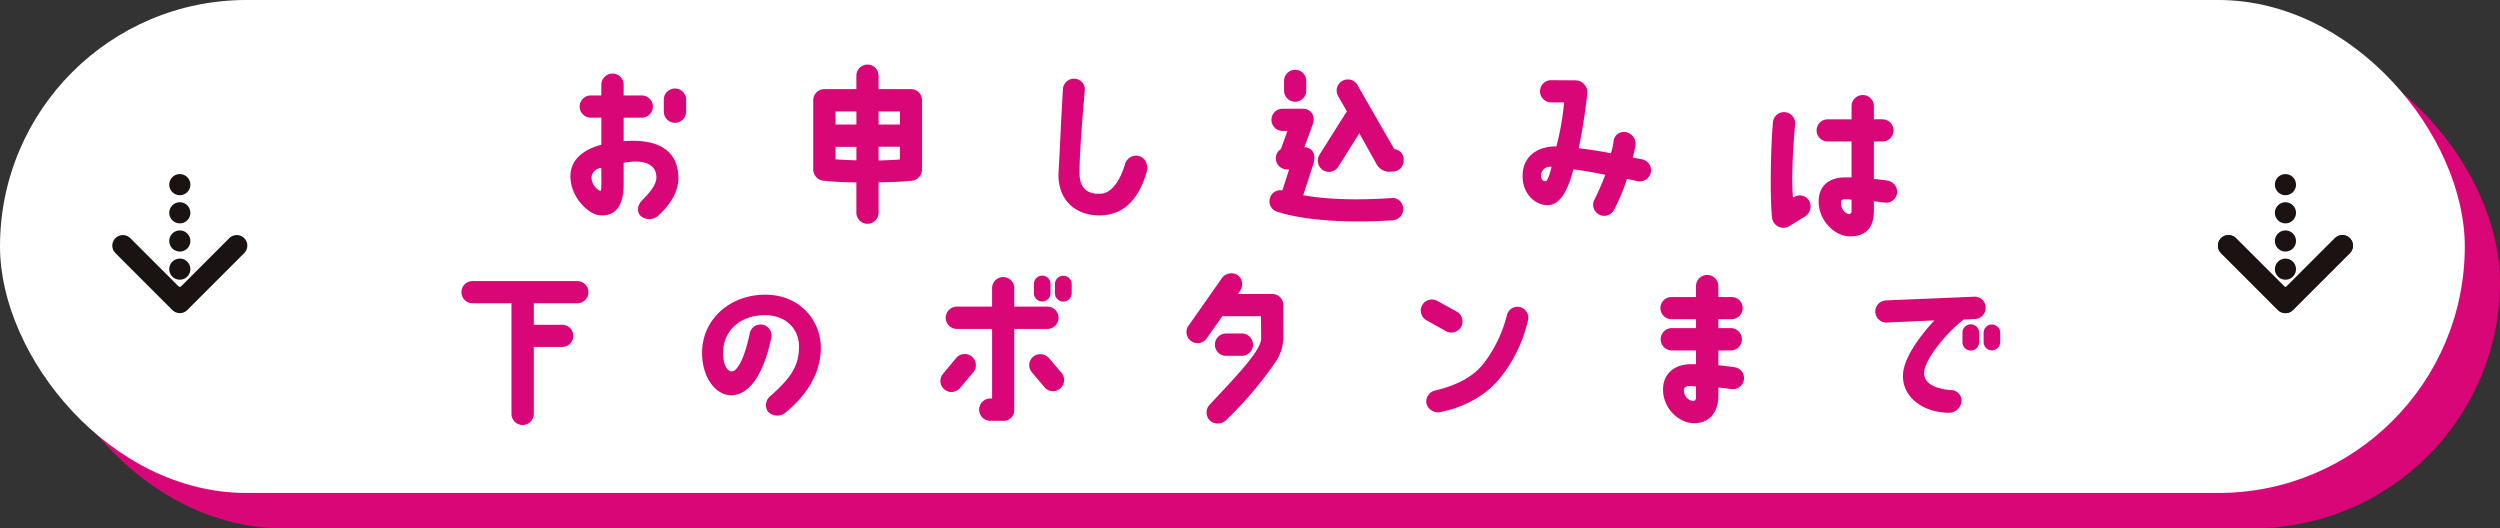 <svg xmlns="http://www.w3.org/2000/svg" width="710" height="150" viewBox="0 0 710 150">
  <rect x="0" y="0" width="710" height="150" fill="#333333" stroke="none"/>
  <g id="グループ_21" data-name="グループ 21" transform="translate(-36 -1617)">
    <rect id="長方形_8" data-name="長方形 8" width="700" height="140" rx="70" transform="translate(46 1627)" fill="#d80676"/>
    <rect id="長方形_9" data-name="長方形 9" width="700" height="140" rx="70" transform="translate(36 1617)" fill="#fff"/>
    <line id="線_7" data-name="線 7" y2="33.496" transform="translate(685.066 1669.438)" fill="none" stroke="#1a1311" stroke-linecap="round" stroke-linejoin="round" stroke-width="6" stroke-dasharray="0 8"/>
    <line id="線_8" data-name="線 8" y2="33.496" transform="translate(87.066 1669.438)" fill="none" stroke="#1a1311" stroke-linecap="round" stroke-linejoin="round" stroke-width="6" stroke-dasharray="0 8"/>
    <path id="パス_104" data-name="パス 104" d="M1372.659,43.758l-16.175,16.175-16.176-16.175" transform="translate(-671.418 1643)" fill="none" stroke="#1a1311" stroke-linecap="round" stroke-linejoin="round" stroke-width="6"/>
    <path id="パス_105" data-name="パス 105" d="M1372.659,43.758l-16.175,16.175-16.176-16.175" transform="translate(-671.418 1643)" fill="none" stroke="#1a1311" stroke-linecap="round" stroke-linejoin="round" stroke-width="6"/>
    <path id="パス_106" data-name="パス 106" d="M1372.659,43.758l-16.175,16.175-16.176-16.175" transform="translate(-1269.418 1643)" fill="none" stroke="#1a1311" stroke-linecap="round" stroke-linejoin="round" stroke-width="6"/>
    <g id="グループ_19" data-name="グループ 19" transform="translate(254.302 413.813)">
      <path id="パス_107" data-name="パス 107" d="M724.037,24.016h29.478a3.153,3.153,0,1,1,0,6.3H741.257a.366.366,0,0,1,.047.191v5.915h7.918a3.153,3.153,0,1,1,0,6.3H741.3V61.555a3.176,3.176,0,1,1-6.344,0V30.5c0-.048.048-.095.048-.191H724.037a3.153,3.153,0,1,1,0-6.3" transform="translate(-808 1259)" fill="#d80676"/>
      <path id="パス_108" data-name="パス 108" d="M816.617,42.809c.1-5.247-3.815-9.206-9.873-9.111-7.632.144-11.592,5.056-11.687,10.446-.047,3.1.907,5.391,2.385,5.534,1.622.095,3.721-3.769,5.152-10.685a3.13,3.13,0,0,1,6.2.858c-1.1,5.534-4.245,16.552-11.5,16.6-4.15,0-8.347-4.866-8.2-12.45.191-9.11,7.775-15.931,17.553-16.122,10.589-.143,16.17,7.727,16.17,15.025,0,6.249-2.957,12.736-10.208,18.6a3.648,3.648,0,0,1-4.817-.429,3.272,3.272,0,0,1,.716-4.436c5.389-4.77,8.06-8.2,8.108-13.833" transform="translate(-808 1259)" fill="#d80676"/>
      <path id="パス_109" data-name="パス 109" d="M857.907,54.782a3.122,3.122,0,0,1-.382-4.436l3.721-4.484a3.166,3.166,0,0,1,4.865,4.054L862.342,54.4a3.16,3.16,0,0,1-4.435.382m.381-20.368a3.176,3.176,0,0,1,3.148-3.148h10.017V26.019a3.148,3.148,0,0,1,6.3,0v5.247h9.4a3.172,3.172,0,0,1,0,6.344h-9.4V60.6a3.005,3.005,0,0,1-3.149,3.1h-3.577a3.173,3.173,0,1,1,0-6.344h.429V37.61H861.436a3.186,3.186,0,0,1-3.148-3.2M891.2,50.107a3.168,3.168,0,0,1-.43,4.436,3.119,3.119,0,0,1-4.436-.382l-3.578-4.245a3.1,3.1,0,0,1,.334-4.388,3.22,3.22,0,0,1,4.484.334Zm-3.149-25.28V27.45a2.361,2.361,0,1,1-4.722,0V24.827a2.361,2.361,0,0,1,4.722,0m6.01,0V27.45a2.385,2.385,0,0,1-4.77,0V24.827a2.386,2.386,0,0,1,4.77,0" transform="translate(-808 1259)" fill="#d80676"/>
      <path id="パス_110" data-name="パス 110" d="M941.806,26.878l-.524.811h9.682a3.147,3.147,0,0,1,3.2,3.243c-.048,3.435.047,7.537,0,9.206a12.817,12.817,0,0,1-2.051,6.63,106.811,106.811,0,0,1-14.263,16.79,3.4,3.4,0,0,1-4.674-.047,3.311,3.311,0,0,1,.143-4.484c7.68-8.2,14.453-15.216,14.549-18.7,0-1.86-.048-4.1-.048-6.344H936.846l-4.484,6.344a3.137,3.137,0,0,1-4.388.715,3.1,3.1,0,0,1-.716-4.388L936.7,23.2a3.334,3.334,0,0,1,4.531-.859,3.235,3.235,0,0,1,.572,4.532M937.9,45.242a3.172,3.172,0,1,1,0-6.344h4.483a3.172,3.172,0,0,1,0,6.344Z" transform="translate(-808 1259)" fill="#d80676"/>
      <path id="パス_111" data-name="パス 111" d="M994.8,35.129a3.15,3.15,0,1,1,3.1-5.485l5.533,3.053a3.171,3.171,0,0,1-3.1,5.533Zm28.762.382a40.573,40.573,0,0,1-7.536,15.645c-3.625,4.675-9.492,8.49-17.267,10.064a3.425,3.425,0,0,1-3.959-2.432,3.219,3.219,0,0,1,2.575-3.721c6.916-1.669,11.019-4.292,13.69-7.679a37.383,37.383,0,0,0,6.631-13.833,3.1,3.1,0,0,1,3.911-2.1,3.174,3.174,0,0,1,1.955,4.055" transform="translate(-808 1259)" fill="#d80676"/>
      <path id="パス_112" data-name="パス 112" d="M1077.709,25.447v3.1h3.768a3.146,3.146,0,0,1,3.149,3.149,3.178,3.178,0,0,1-3.149,3.148h-3.768v2.527h3.578a3.173,3.173,0,0,1,0,6.345h-3.578v4.2c1.431.143,2.958.334,4.627.573a3.1,3.1,0,0,1,2.624,3.577,3.173,3.173,0,0,1-3.626,2.623c-1.335-.191-2.48-.334-3.625-.429V56.69c-.047,5.2-3.2,7.918-7.25,7.679-4.2-.238-8.729-4.436-8.443-10.064.191-4.007,3.244-6.63,7.727-6.678h1.622V43.716h-6.916a3.173,3.173,0,0,1,0-6.345h6.916V34.844H1064.4a3.177,3.177,0,0,1-3.148-3.148,3.145,3.145,0,0,1,3.148-3.149h6.964v-3.1a3.172,3.172,0,0,1,6.344,0m-6.344,28.524a8.727,8.727,0,0,0-1.574-.143c-1.24,0-1.813.286-1.813,1.049a2.927,2.927,0,0,0,2.624,3.2c.573-.048.763-.429.763-1.431Z" transform="translate(-808 1259)" fill="#d80676"/>
      <path id="パス_113" data-name="パス 113" d="M1122.281,32.745a3.148,3.148,0,0,1,3.052-3.244l25.042-1.049a3.083,3.083,0,0,1,3.245,3.052,3.158,3.158,0,0,1-3.053,3.291l-3.2.143c-4.77,3.721-10.971,11.067-11.21,15.026-.143,2.337,1.813,4.531,7.537,5.008a3.058,3.058,0,0,1,3.1,2.91,3.658,3.658,0,0,1-3.34,3.53c-8.489,0-14.166-5.295-13.211-11.782.668-4.531,4.913-10.256,8.824-14.453l-13.546.62a3.147,3.147,0,0,1-3.244-3.052m29.478,5.962V41.33a2.362,2.362,0,1,1-4.723,0V38.707a2.362,2.362,0,1,1,4.723,0m6.01,0V41.33a2.361,2.361,0,1,1-4.722,0V38.707a2.361,2.361,0,1,1,4.722,0" transform="translate(-808 1259)" fill="#d80676"/>
    </g>
    <g id="グループ_20" data-name="グループ 20" transform="translate(2.955 4)">
      <path id="パス_114" data-name="パス 114" d="M312.045,52.062c0-4.388,3.1-7.393,8.777-8.967v-7.68h-3.005a3.148,3.148,0,0,1,0-6.3h3.005V26.066a3.172,3.172,0,0,1,6.344,0v3.053h5.151a3.148,3.148,0,1,1,0,6.3h-5.151v6.679c9.254-.764,15.359,2.289,15.55,10.207.143,4.436-2.957,8.538-5.867,11.066a3.762,3.762,0,0,1-4.913-.1c-1.049-1.1-.954-3.006.525-4.436,2.194-2.195,3.959-4.388,4.006-6.392,0-4.245-4.293-5.2-9.3-4.2v5.915c0,6.344-2.289,9.349-6.869,8.968-3.1-.239-8.252-5.056-8.252-11.067m6.011,0c-.239,2.147,1.669,4.1,2.575,4.15.287.048.191-3.577.191-6.535a3.131,3.131,0,0,0-2.766,2.385M338.566,33.7V30.312a3.172,3.172,0,0,1,6.344,0V33.7a3.172,3.172,0,0,1-6.344,0" transform="translate(-117 1611)" fill="#d80676"/>
      <path id="パス_115" data-name="パス 115" d="M384.193,27.307h9.063V23.491a3.148,3.148,0,1,1,6.3,0v3.816h9.206a3.145,3.145,0,0,1,3.148,3.148V50.2a3.241,3.241,0,0,1-3.148,3.148c-2.433.239-6.106.43-9.206.43v8.633a3.148,3.148,0,1,1-6.3,0V53.78a82.615,82.615,0,0,1-9.063-.43A3.25,3.25,0,0,1,381,50.2V30.455a3.186,3.186,0,0,1,3.2-3.148m3.148,10.064h5.915v-3.72h-5.915Zm0,9.874c1.669.143,4.006.238,5.915.286V43.715h-5.915Zm12.211-9.874h6.058v-3.72h-6.058Zm0,10.208c1.956-.048,4.245-.144,6.058-.287V43.667h-6.058Z" transform="translate(-117 1611)" fill="#d80676"/>
      <path id="パス_116" data-name="パス 116" d="M473.429,46.291c2.1.572,2.814,2.767,2.242,4.722-1.956,6.44-5.677,12.068-13.165,12.163s-12.259-4.865-11.829-12.354c.334-5.246.429-9.444,1.24-23.515a3.149,3.149,0,0,1,3.339-2.957,3.059,3.059,0,0,1,2.861,3.386c-.858,10.065-1.526,18.746-1.478,23.563,0,4.293,2.433,5.963,6.1,5.724,2.528-.19,5.1-2.766,6.774-8.3a3.285,3.285,0,0,1,3.911-2.433" transform="translate(-117 1611)" fill="#d80676"/>
      <path id="パス_117" data-name="パス 117" d="M510.759,58.12a3.065,3.065,0,0,1,3.482-2.051l1.909-5.962h-.621a3.145,3.145,0,0,1-3.148-3.148,3.087,3.087,0,0,1,1.431-2.623l1.86-5.152h-1.383a3.148,3.148,0,1,1,0-6.3h5.724c2.433,0,3.768,2.051,2.766,4.674l-2.289,6.249c2.433.143,3.339,2.146,2.576,4.674l-2.91,8.968c8.348,1.478,18.078,1.287,24.851.811a3.036,3.036,0,0,1,3.53,2.909,3.14,3.14,0,0,1-3.005,3.387c-8.872.62-23.325.668-32.912-2.48a3.062,3.062,0,0,1-1.861-3.96m3.959-30.384V24.97a3.148,3.148,0,1,1,6.3,0v2.766a3.148,3.148,0,0,1-6.3,0m10.017,18.269,7.823-12.4-2.48-4.293a3.169,3.169,0,1,1,5.58-3l10.351,18.031a2.969,2.969,0,0,1,2.671,3.243,3.107,3.107,0,0,1-3.243,3.148l-1.241.048a4.2,4.2,0,0,1-3.243-2.242l-4.865-8.681-5.915,9.4a3.142,3.142,0,0,1-4.341,1.1,3.228,3.228,0,0,1-1.1-4.34" transform="translate(-117 1611)" fill="#d80676"/>
      <path id="パス_118" data-name="パス 118" d="M618.867,51.061a3.24,3.24,0,0,1-3.816,2.385c-1.049-.238-1.908-.429-2.957-.62a54.111,54.111,0,0,1-3.673,8.777,3.14,3.14,0,1,1-5.485-3.053,69.313,69.313,0,0,0,3.005-6.916c-3.435-.668-6.726-1.288-9.063-1.527-1.908,7.489-4.484,10.16-7.346,10.16-3.577,0-6.869-3.243-7.059-7.727-.286-6.153,4.245-9.015,9.587-8.967a76.505,76.505,0,0,0,2.194-12.5h-3.768a3.15,3.15,0,1,1,.143-6.3l6.869.048a3.437,3.437,0,0,1,3.291,4.149c-.62,5.677-1.526,10.972-2.385,15.121,2.671.334,5.724.763,9.158,1.431a25.343,25.343,0,0,0,.716-3.2,2.933,2.933,0,0,1,3.434-2.814,3.391,3.391,0,0,1,2.815,3.721c-.191,1.192-.477,2.384-.764,3.529,1,.191,1.813.287,2.719.525a3.131,3.131,0,0,1,2.385,3.768m-28.19-1.669a2.59,2.59,0,0,0-3.005,2.433c0,1,.525,1.716,1.336,1.669.477,0,1.287-2.194,1.669-4.1" transform="translate(-117 1611)" fill="#d80676"/>
      <path id="パス_119" data-name="パス 119" d="M653.321,58.884c-.667-5.963-.381-20.273.239-27.141a3.159,3.159,0,1,1,6.3.525c-.572,6.677-1.1,14.643-.62,20.844a.512.512,0,0,1,.239-.1,3.1,3.1,0,0,1,4.34.954,3.4,3.4,0,0,1-1.1,4.483c-.763.43-3.768,2.338-4.579,2.815a3.229,3.229,0,0,1-4.818-2.385m35.489-7.012a3.125,3.125,0,0,1-3.53,2.671l-3.053-.382v2.958c-.095,5.437-3.2,7.059-6.821,7.011-4.388,0-8.872-4.579-8.872-9.921,0-3.959,2.48-6.916,7.823-6.821h1.526V37.181H669.11a3.148,3.148,0,0,1,0-6.3h6.773v-3.72a3.172,3.172,0,0,1,6.344,0v3.72h2.433a3.148,3.148,0,0,1,0,6.3h-2.433V47.817c1.1.144,2.528.239,3.864.478a3.26,3.26,0,0,1,2.719,3.577m-12.927,1.86a8.949,8.949,0,0,0-1.622-.143c-1-.048-1.383.286-1.383.811-.143,1.86,1.24,3.387,2.338,3.387.476,0,.715-.334.667-1.145Z" transform="translate(-117 1616)" fill="#d80676"/>
    </g>
  </g>
</svg>
